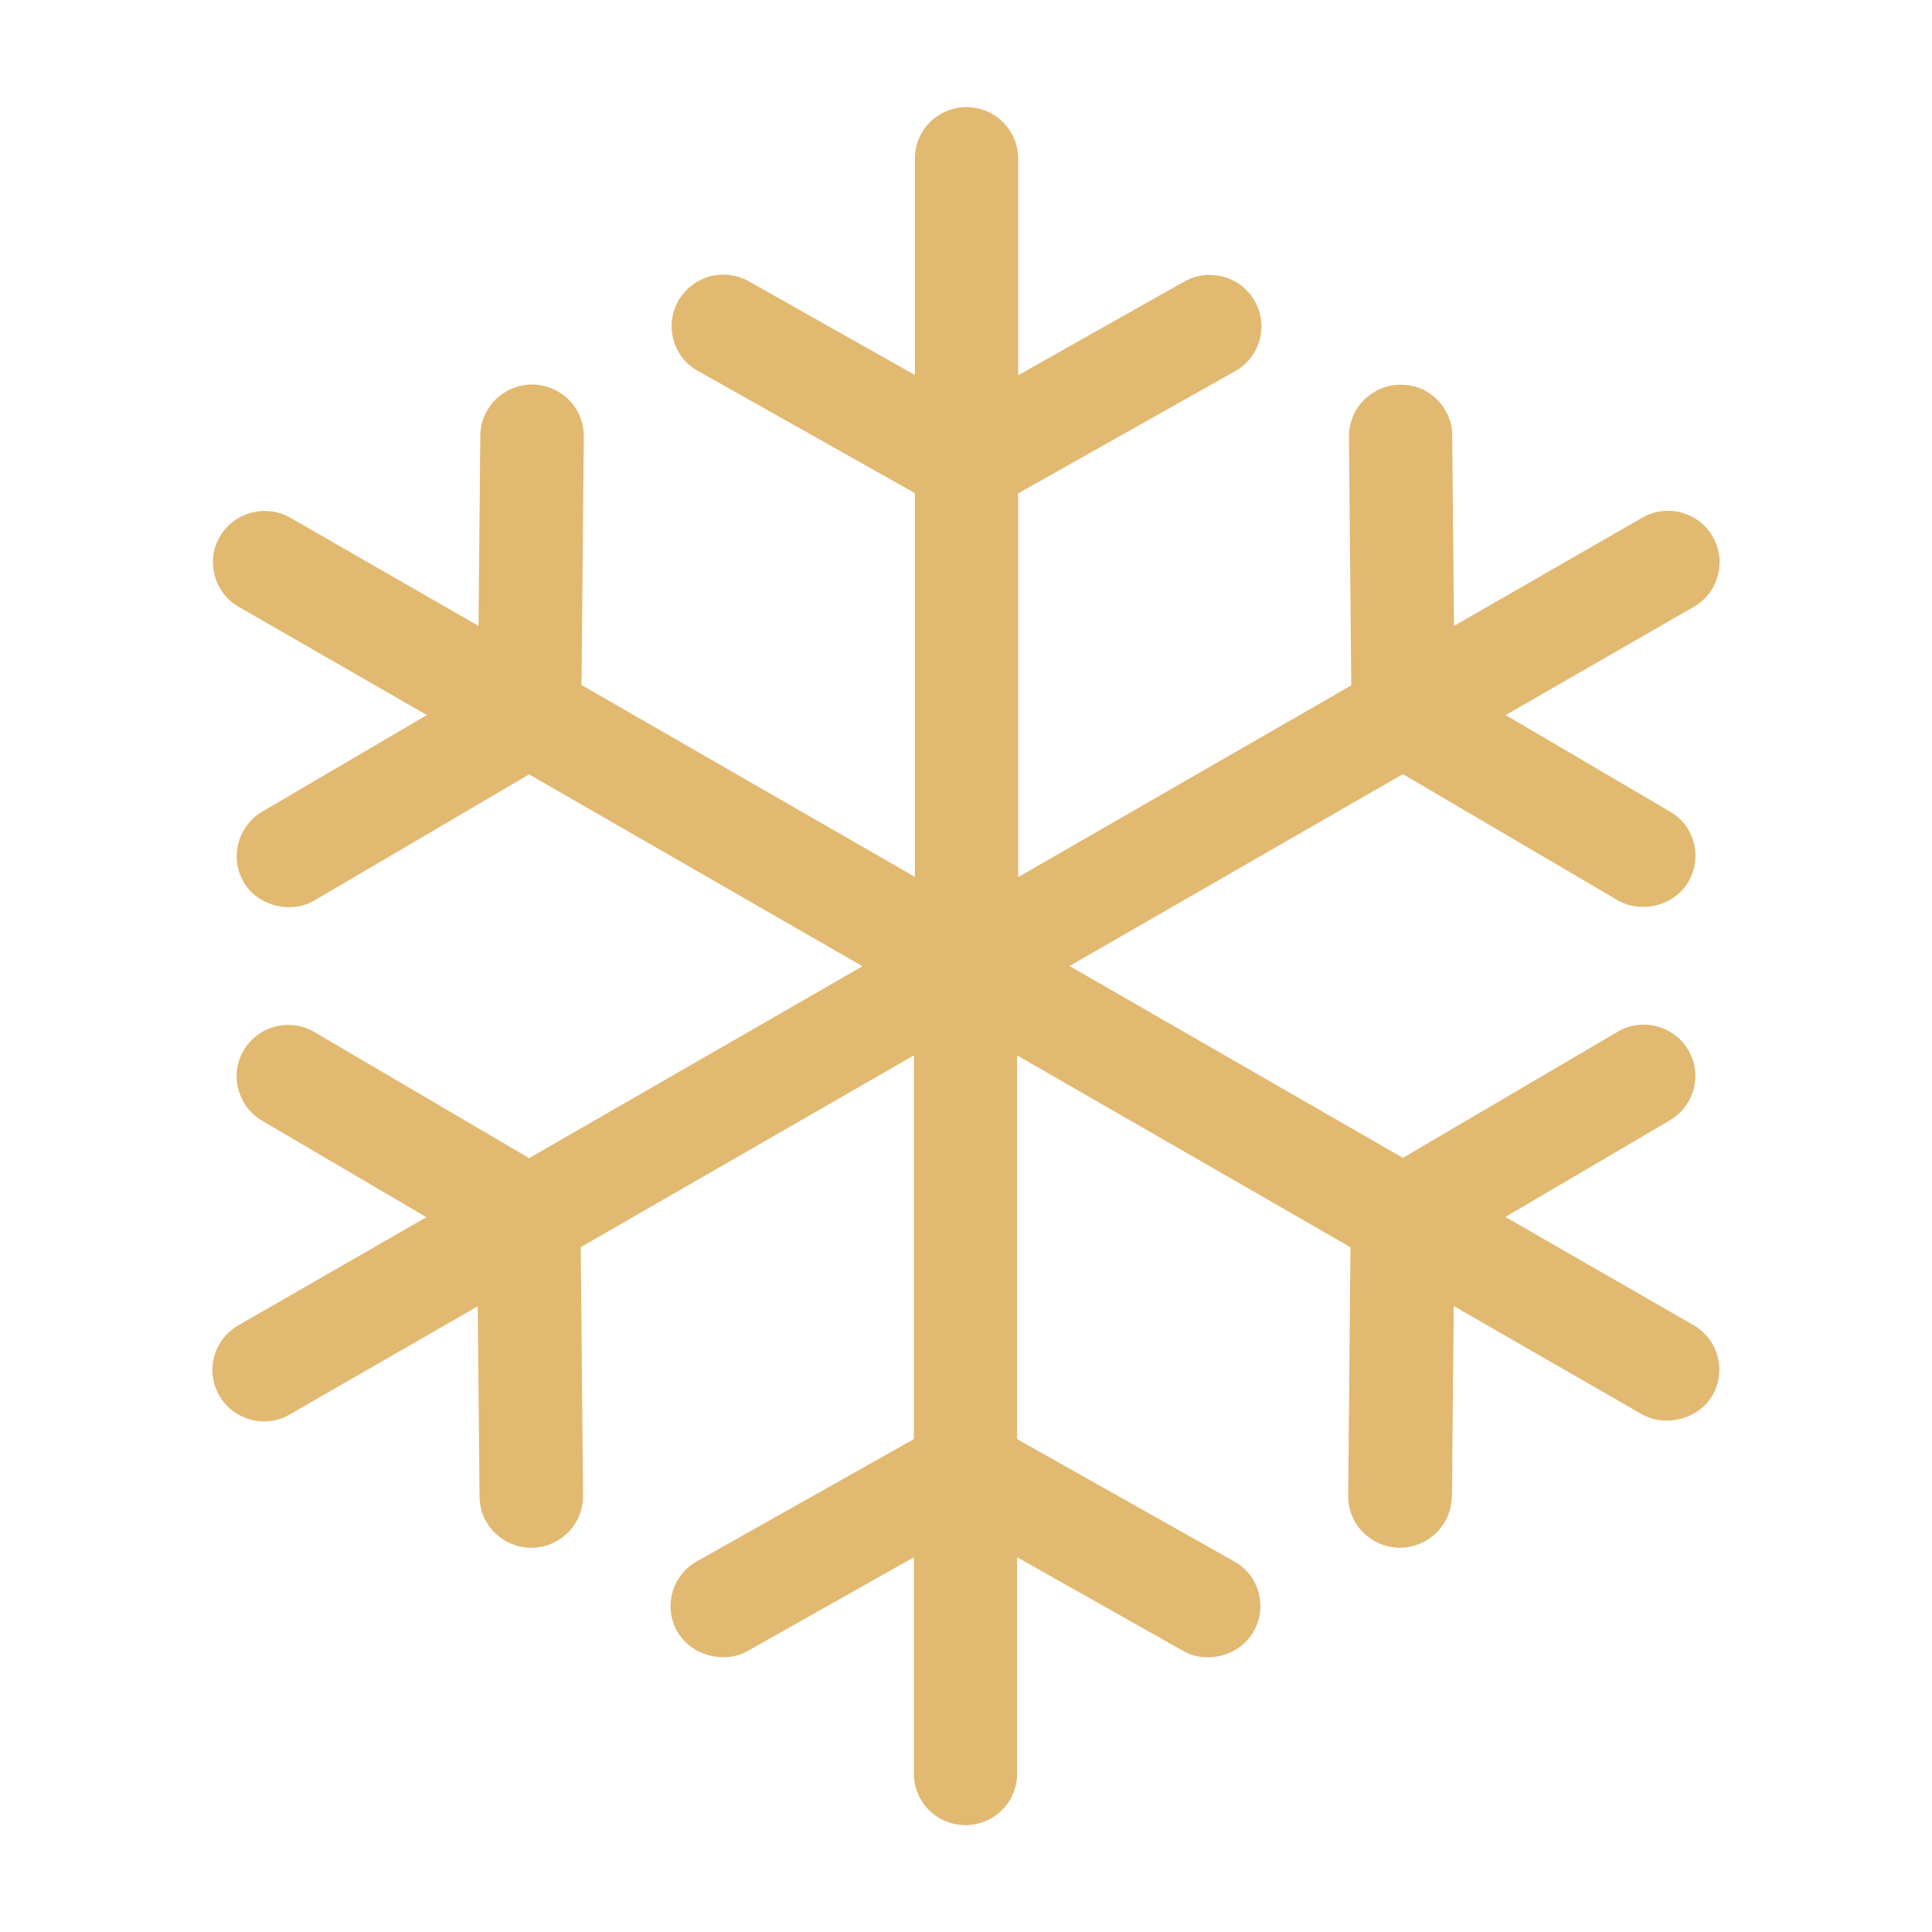 <?xml version="1.0" encoding="UTF-8"?>
<svg id="Warstwa_1" data-name="Warstwa 1" xmlns="http://www.w3.org/2000/svg" viewBox="0 0 75.22 75.22">
  <defs>
    <style>
      .cls-1 {
        fill: #e1b971;
      }
    </style>
  </defs>
  <path class="cls-1" d="M56.53,58.26l.07-7.41,7.32,4.21c.93.53,2.21.19,2.75-.73.27-.46.34-1,.2-1.52-.14-.52-.47-.95-.94-1.22l-7.32-4.21,6.4-3.76c.46-.27.79-.71.93-1.22s.06-1.06-.21-1.52c-.56-.95-1.8-1.27-2.75-.71l-8.36,4.91-12.98-7.47,12.98-7.47,8.36,4.91c.92.54,2.21.21,2.75-.71.27-.46.35-1,.22-1.51-.13-.52-.46-.96-.93-1.23l-6.4-3.76,7.32-4.21c.47-.27.8-.7.94-1.22.14-.52.07-1.05-.2-1.52-.55-.96-1.79-1.29-2.75-.73l-7.32,4.21-.07-7.41c0-.54-.22-1.04-.6-1.41-.38-.38-.85-.57-1.42-.57-.54,0-1.04.22-1.42.6-.38.38-.58.89-.58,1.42l.09,9.68-.15.09-12.82,7.38v-14.94l8.45-4.76c.47-.26.8-.69.95-1.21.14-.51.08-1.05-.19-1.52-.54-.96-1.77-1.3-2.74-.76l-6.47,3.65V6.17c0-1.1-.9-2-2.01-2s-2.01.9-2.01,2v8.43l-6.47-3.65c-.97-.54-2.19-.2-2.74.76-.26.46-.33,1-.19,1.52.14.52.48.95.95,1.21l8.45,4.76v14.94l-12.98-7.47.09-9.68c0-.53-.2-1.04-.58-1.42-.38-.38-.88-.59-1.42-.6-1.12,0-2.02.89-2.03,1.99l-.07,7.41-7.32-4.21c-.96-.55-2.19-.22-2.75.73-.27.46-.34,1-.2,1.52.14.52.47.95.94,1.22l7.32,4.21-6.41,3.76c-.46.27-.79.71-.93,1.23-.13.52-.06,1.06.21,1.52.54.92,1.83,1.25,2.75.71l8.36-4.91,12.98,7.47-12.98,7.47-8.36-4.91c-.96-.56-2.19-.24-2.75.71-.27.46-.35,1-.21,1.52s.46.95.92,1.22l6.4,3.76-7.32,4.21c-.47.27-.8.7-.94,1.22-.14.52-.07,1.05.2,1.52.36.62,1.03,1,1.74,1,.35,0,.7-.09,1-.27l7.32-4.21.07,7.41c0,1.09.91,1.99,2.01,1.99.56,0,1.06-.22,1.44-.6.38-.38.58-.89.58-1.42l-.09-9.68.15-.09,12.82-7.38v14.94l-8.45,4.76c-.47.26-.8.69-.95,1.21-.14.51-.08,1.05.19,1.52.52.92,1.8,1.29,2.74.76l6.47-3.65v8.43c0,1.1.9,2,2.01,2s2.01-.9,2.01-2v-8.43l6.47,3.65c.94.53,2.21.17,2.74-.76.26-.46.33-1,.19-1.52-.14-.52-.48-.95-.95-1.21l-8.45-4.76v-14.94l12.98,7.47-.09,9.68c0,.54.2,1.04.58,1.42s.88.59,1.42.6h0c1.12,0,2.02-.89,2.03-1.98Z"/>
</svg>